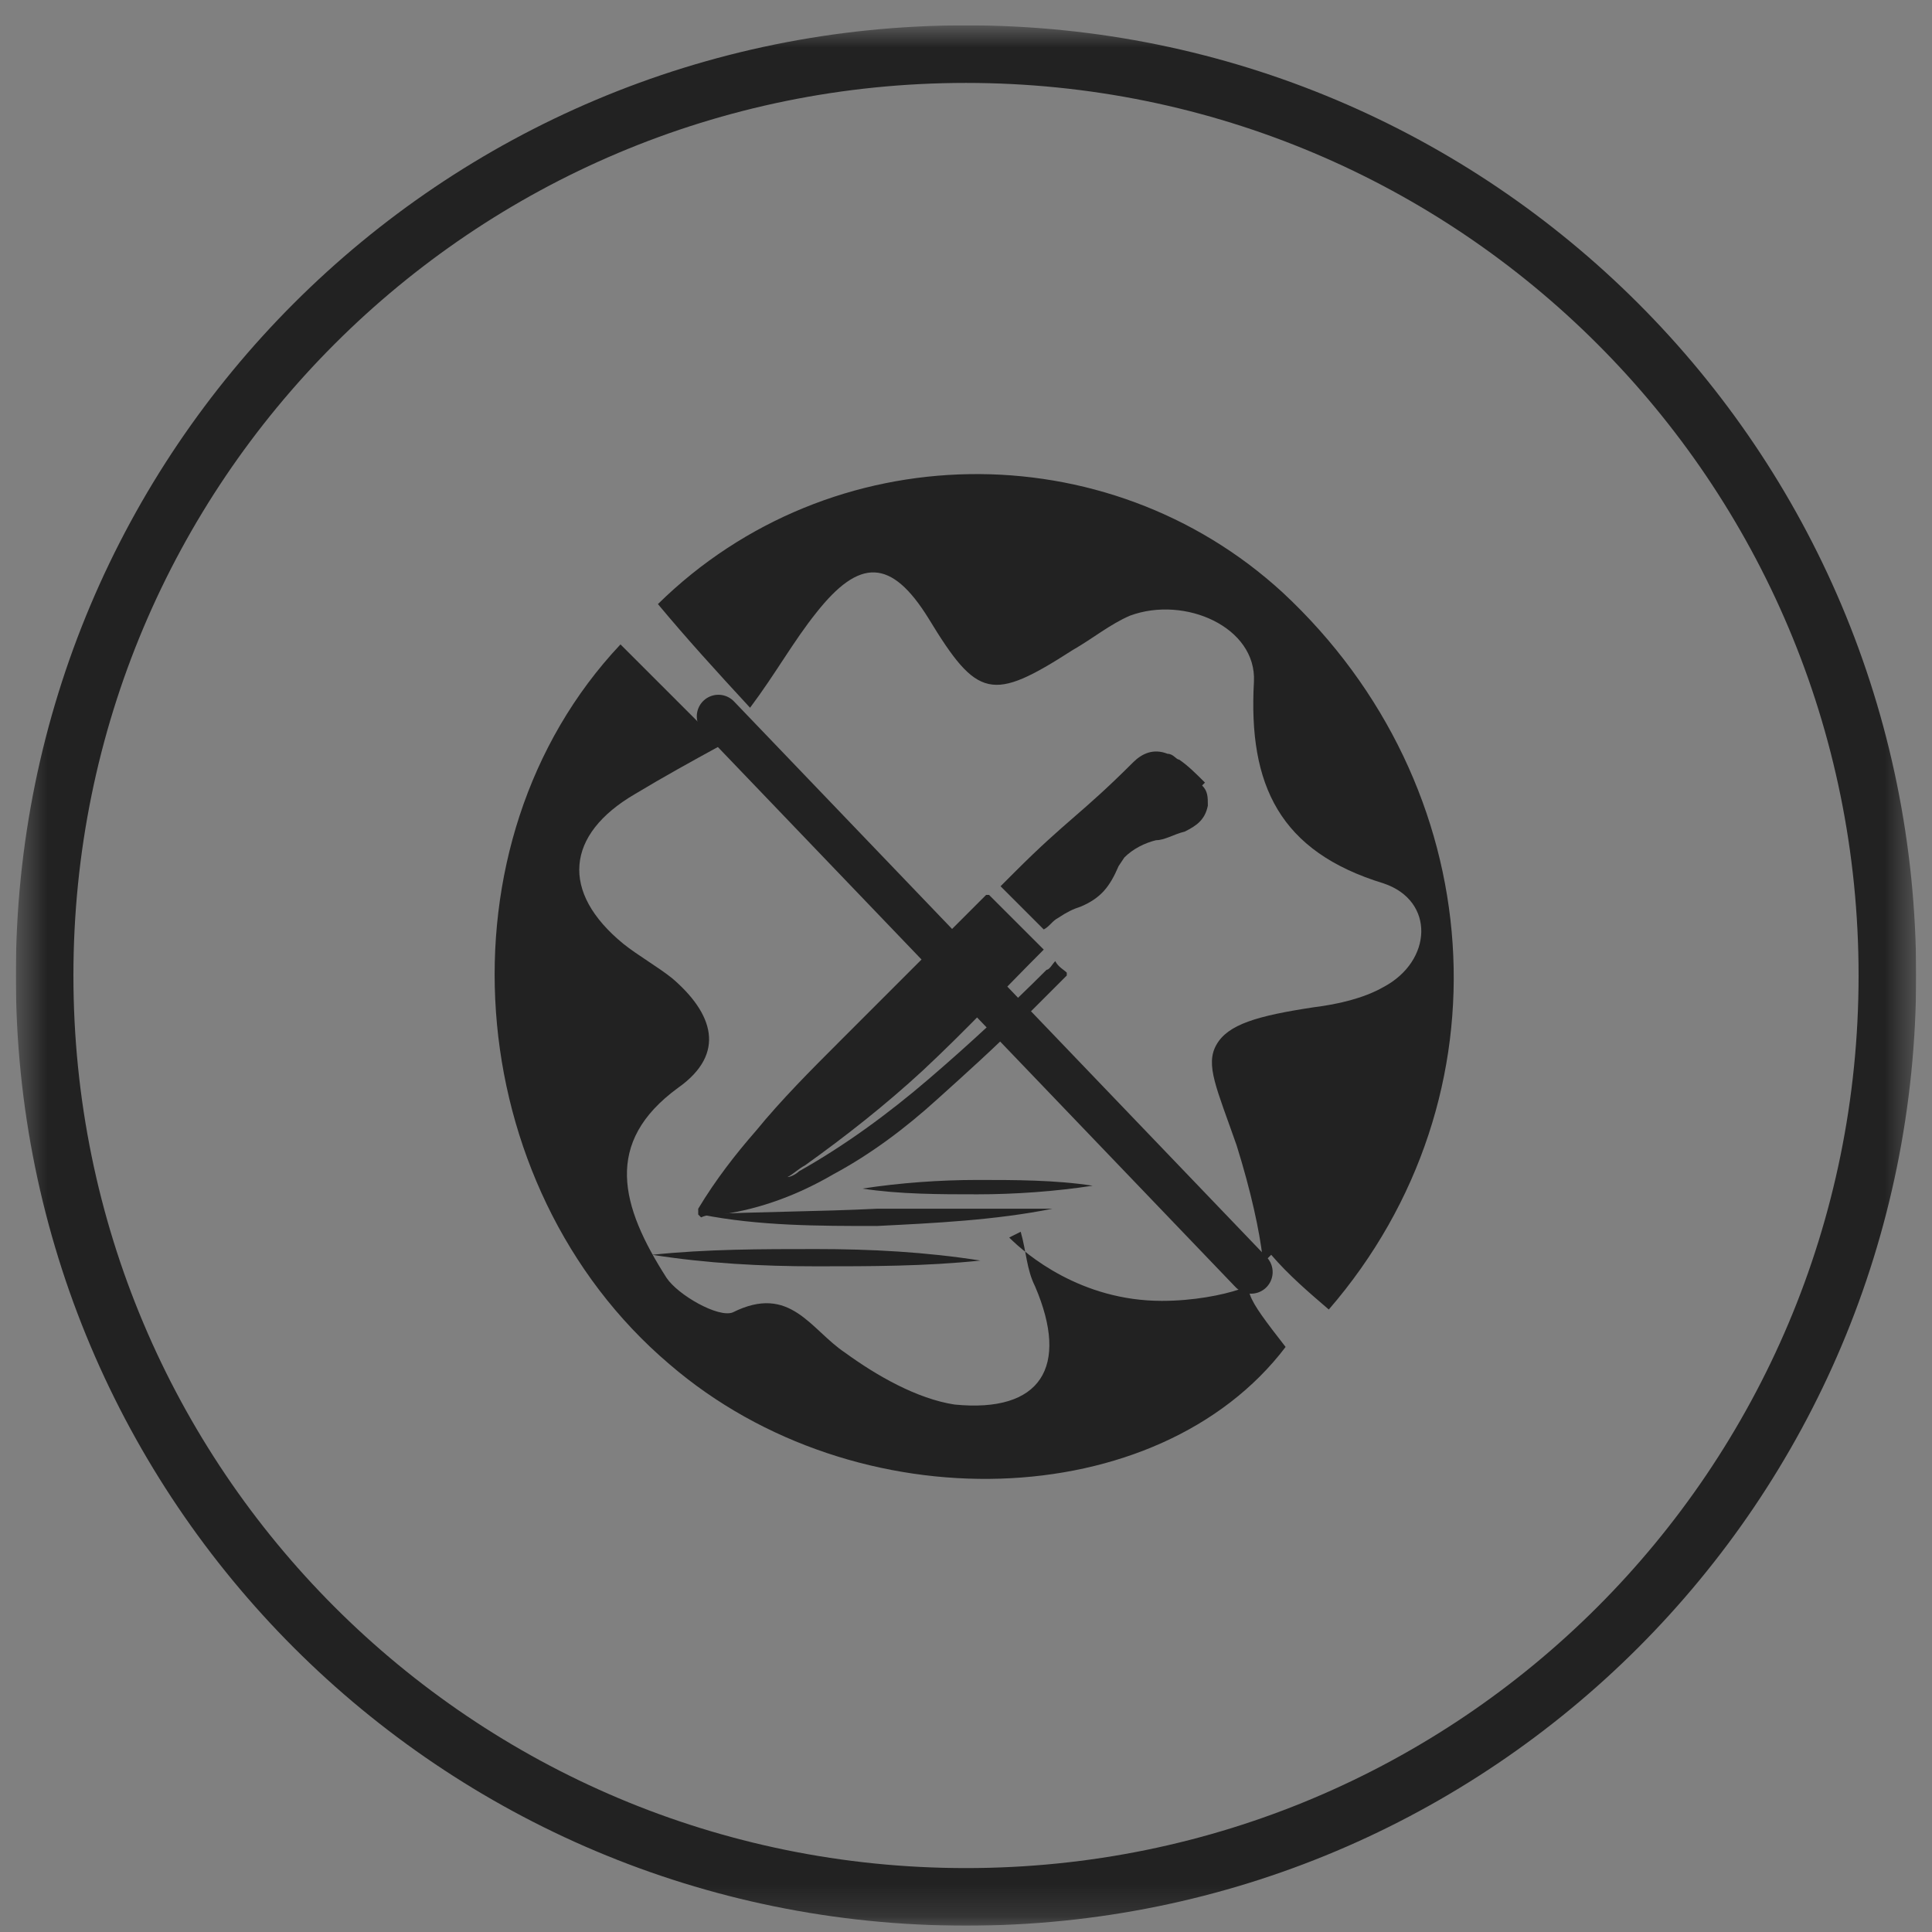 <svg width="61" height="61" viewBox="0 0 61 61" fill="none" xmlns="http://www.w3.org/2000/svg">
<rect x="0" y="0" width="61" height="61" fill="#808080" stroke="none"/>
<g clip-path="url(#clip0_2_1643)">
<mask id="mask0_2_1643" style="mask-type:luminance" maskUnits="userSpaceOnUse" x="0" y="0" width="61" height="61">
<path d="M60.5 0.8H0.5V60.8H60.5V0.8Z" fill="white"/>
</mask>
<g mask="url(#mask0_2_1643)">
<path d="M30.5 59.891C46.591 59.891 59.591 46.891 59.591 30.8C59.591 14.709 46.591 1.709 30.5 1.709C14.409 1.709 1.409 14.709 1.409 30.8C1.409 46.891 14.409 59.891 30.5 59.891Z" stroke="#222222" stroke-width="1.818"/>
<path d="M22.682 22.618L39.5 40.164L22.682 22.618Z" fill="url(#paint0_linear_2_1643)"/>
<path d="M22.682 22.618L39.5 40.164" stroke="#222222" stroke-width="1.364" stroke-linecap="round" stroke-linejoin="round"/>
<path d="M22.045 38.346C22.045 38.346 22.045 38.346 22.045 38.164C22.591 37.255 23.227 36.437 23.864 35.709C24.682 34.709 25.591 33.8 26.5 32.891C28.045 31.346 29.591 29.8 31.136 28.255C31.136 28.255 31.136 28.255 31.227 28.255C31.773 28.8 32.318 29.346 32.955 29.982C31.682 31.255 30.5 32.528 29.136 33.8C27.954 34.891 26.682 35.891 25.409 36.8C25.227 36.891 25.045 37.073 24.864 37.164C24.954 37.164 25.136 37.073 25.227 36.982C26.682 36.164 28.045 35.164 29.318 34.073C30.591 32.982 31.864 31.8 33.045 30.619C33.136 30.619 33.227 30.437 33.318 30.346C33.409 30.528 33.591 30.619 33.682 30.709C33.682 30.709 33.682 30.709 33.682 30.8C33.227 31.255 32.773 31.709 32.318 32.164C31.409 33.073 30.5 33.891 29.591 34.709C28.591 35.618 27.5 36.437 26.318 37.073C25.227 37.709 24.045 38.164 22.773 38.346C22.591 38.346 22.318 38.346 22.136 38.437L22.045 38.346Z" fill="#222222"/>
<path d="M38.045 24.709C37.773 24.437 37.5 24.164 37.227 23.982C37.136 23.982 37.045 23.8 36.864 23.8C36.409 23.619 36.045 23.8 35.773 24.073C34.136 25.709 33.682 25.891 32.045 27.528C31.864 27.709 31.773 27.8 31.591 27.982C32.045 28.437 32.5 28.891 32.955 29.346C33.136 29.255 33.227 29.073 33.409 28.982C33.682 28.8 33.864 28.709 34.136 28.619C34.773 28.346 35.045 27.982 35.318 27.346L35.5 27.073C35.773 26.8 36.136 26.619 36.5 26.528C36.773 26.528 37.045 26.346 37.409 26.255C37.773 26.073 38.045 25.891 38.136 25.437C38.136 25.164 38.136 24.982 37.955 24.8L38.045 24.709Z" fill="#222222"/>
<path d="M22.136 38.346C23.954 38.255 25.864 38.255 27.682 38.164C29.5 38.164 31.409 38.164 33.227 38.164C31.409 38.528 29.5 38.618 27.682 38.709C25.864 38.709 23.954 38.709 22.136 38.346Z" fill="#222222"/>
<path d="M27.227 37.528C28.409 37.346 29.682 37.255 30.864 37.255C32.045 37.255 33.318 37.255 34.5 37.437C33.318 37.618 32.045 37.709 30.864 37.709C29.682 37.709 28.409 37.709 27.227 37.528Z" fill="#222222"/>
<path d="M20.591 39.618C22.318 39.437 24.046 39.437 25.773 39.437C27.5 39.437 29.227 39.528 30.955 39.8C29.227 39.982 27.5 39.982 25.773 39.982C24.046 39.982 22.318 39.891 20.591 39.618Z" fill="#222222"/>
</g>
<path d="M31.864 39.073C32.409 39.618 34.136 41.073 36.682 41.073C37.682 41.073 38.591 40.891 39.136 40.709L39.864 39.709C39.773 38.891 39.5 37.618 39.045 36.164C38.409 34.346 38.045 33.618 38.409 32.982C38.773 32.346 39.682 32.073 41.5 31.8C42.227 31.709 43.045 31.527 43.682 31.164C45.227 30.346 45.318 28.437 43.682 27.891C40.409 26.891 39.409 24.8 39.591 21.527C39.682 19.8 37.409 18.8 35.682 19.437C35.045 19.709 34.5 20.164 33.864 20.527C31.318 22.164 30.864 22.073 29.318 19.527C28.136 17.619 27.136 17.619 25.773 19.346C25.045 20.255 24.5 21.255 23.682 22.346C22.591 21.164 21.682 20.164 20.773 19.073C26.227 13.709 34.955 13.618 40.5 18.709C47.045 24.8 47.773 34.618 41.955 41.346C41.318 40.8 40.682 40.255 40.136 39.618C39.955 39.8 39.864 39.891 39.773 39.982C39.136 40.618 39.318 40.891 40.591 42.528C36.591 47.8 27.046 48.164 21.136 43.073C14.5 37.437 13.682 26.619 19.591 20.346C20.591 21.346 21.591 22.346 22.773 23.527C21.773 24.073 20.954 24.527 20.045 25.073C17.864 26.346 17.682 28.164 19.682 29.8C20.136 30.164 20.773 30.527 21.227 30.891C22.5 31.982 22.954 33.255 21.409 34.346C19.045 36.073 19.591 38.073 21.045 40.346C21.409 40.891 22.682 41.618 23.136 41.437C24.954 40.528 25.591 41.982 26.682 42.709C27.682 43.437 28.954 44.164 30.136 44.346C32.864 44.618 33.773 43.164 32.682 40.618C32.409 40.073 32.409 39.528 32.227 38.891L31.864 39.073Z" fill="#222222"/>
</g>
<defs>
<linearGradient id="paint0_linear_2_1643" x1="22.682" y1="31.437" x2="39.5" y2="31.437" gradientUnits="userSpaceOnUse">
<stop stop-color="white"/>
<stop offset="1" stop-color="#222222"/>
</linearGradient>
<clipPath id="clip0_2_1643">
<rect width="60" height="60" fill="white" transform="translate(0.5 0.8)"/>
</clipPath>
</defs>
</svg>
